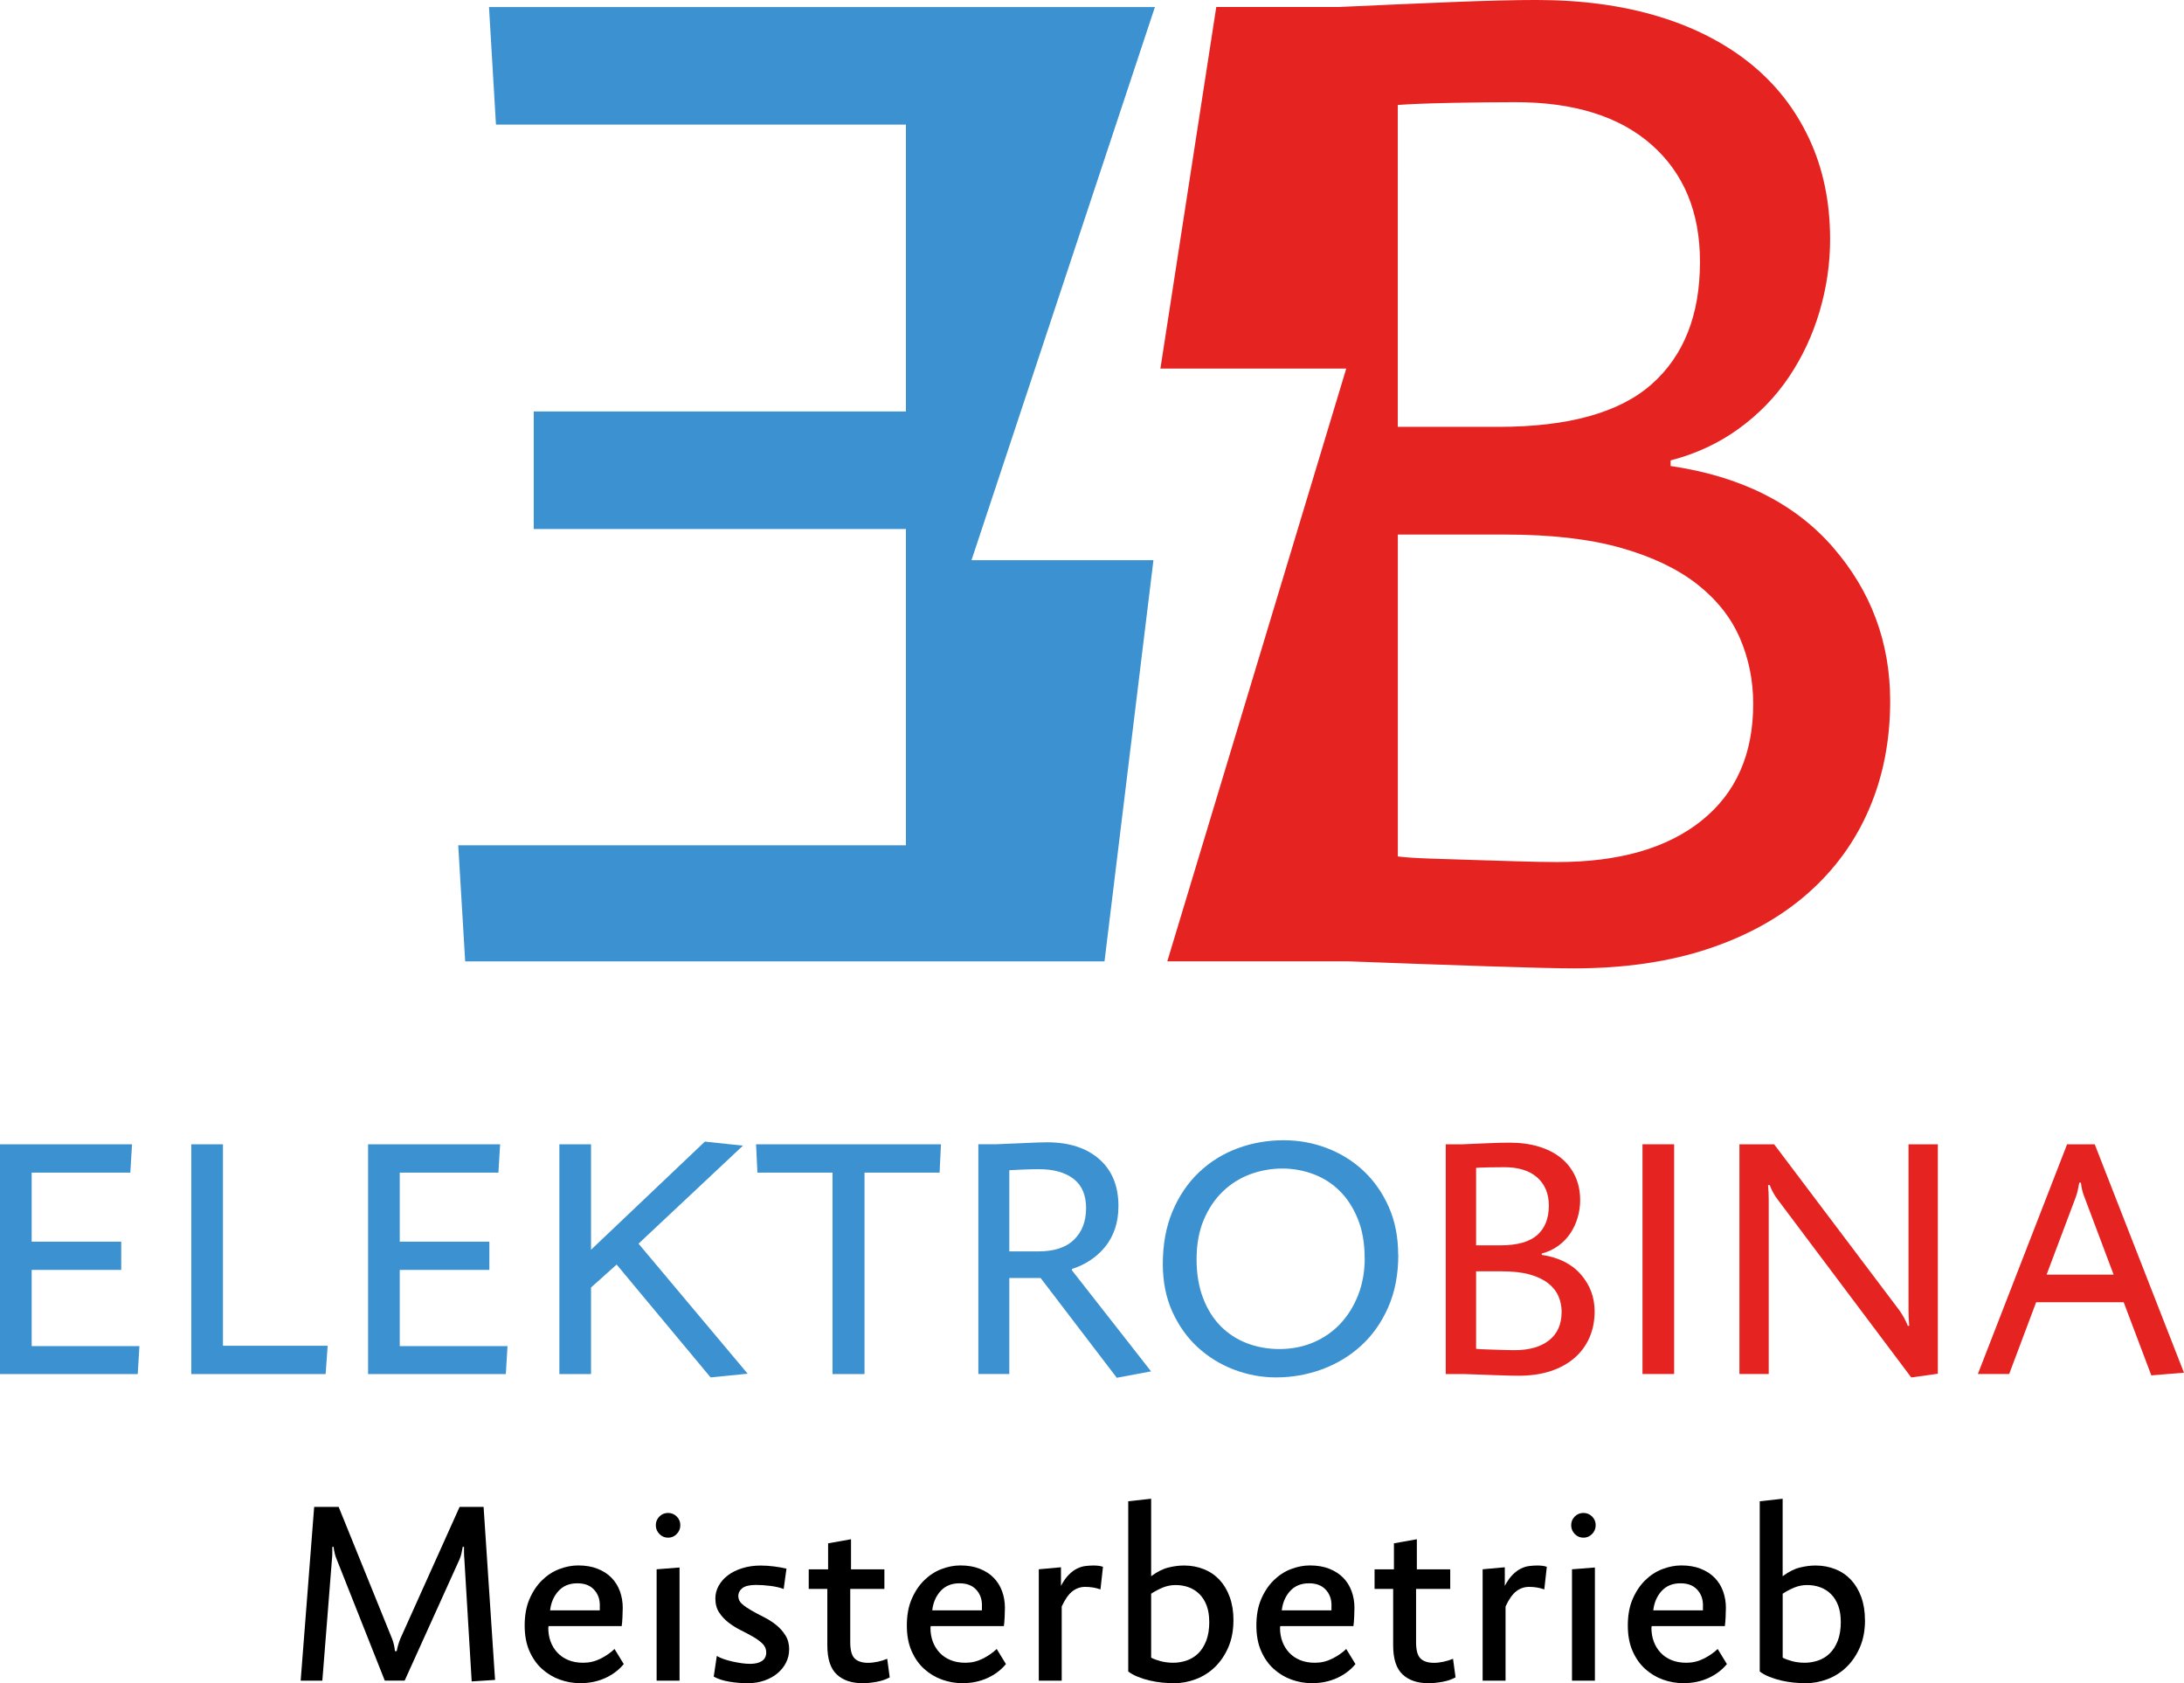 <?xml version="1.0" encoding="UTF-8"?>
<svg xmlns="http://www.w3.org/2000/svg" id="Ebene_1" width="198.05mm" height="152.6mm" viewBox="0 0 561.41 432.56">
  <defs>
    <style>.cls-1{fill:#e52421;}.cls-2{fill:#3c92d0;}</style>
  </defs>
  <polygon class="cls-2" points="296.5 143.95 249.73 143.95 296.88 1.8 125.7 1.8 127.49 32.01 232.87 32.01 232.87 105.73 137.2 105.73 137.2 135.94 232.87 135.94 232.87 217.22 117.79 217.22 119.58 247.06 283.92 247.06 296.5 143.95"></polygon>
  <polygon class="cls-2" points="0 294.06 0 353.11 35.41 353.11 35.84 345.92 8.14 345.92 8.14 326.35 31.16 326.35 31.16 319.08 8.14 319.08 8.14 301.34 33.5 301.34 33.94 294.06 0 294.06"></polygon>
  <polygon class="cls-2" points="83.71 353.11 49.17 353.11 49.17 294.06 57.31 294.06 57.31 345.83 84.23 345.83 83.71 353.11"></polygon>
  <polygon class="cls-2" points="130.03 353.11 94.62 353.11 94.62 294.06 128.56 294.06 128.12 301.34 102.76 301.34 102.76 319.08 125.79 319.08 125.79 326.35 102.76 326.35 102.76 345.92 130.46 345.92 130.03 353.11"></polygon>
  <polygon class="cls-2" points="190.98 294.41 164.14 319.6 192.19 353.02 182.66 353.97 158.51 324.97 151.93 330.86 151.93 353.11 143.79 353.11 143.79 294.06 151.93 294.06 151.93 321.16 181.19 293.37 190.98 294.41"></polygon>
  <polygon class="cls-2" points="241.53 301.34 222.23 301.34 222.23 353.11 214 353.11 214 301.34 194.7 301.34 194.35 294.06 241.88 294.06 241.53 301.34"></polygon>
  <path class="cls-2" d="M287.07,354.06l-19.57-25.63h-8.05v24.67h-7.96v-59.04h4.41c1.27-.06,2.61-.12,4.03-.17,1.41-.06,2.73-.12,3.94-.17,1.21-.06,2.29-.1,3.25-.13.95-.03,1.63-.04,2.03-.04,5.66,0,10.13,1.44,13.42,4.33,3.29,2.89,4.93,6.9,4.93,12.03,0,2.19-.3,4.17-.91,5.93-.61,1.76-1.46,3.3-2.55,4.63-1.1,1.33-2.37,2.47-3.81,3.42-1.44.95-3,1.69-4.68,2.21v.35l20.34,25.97-8.83,1.65ZM279.19,310.51c0-3.4-1.08-5.93-3.25-7.58-2.16-1.65-5.12-2.47-8.87-2.47-1.16,0-2.47.03-3.94.09-1.47.06-2.7.12-3.68.17v20.86h7.53c4.04,0,7.08-1.01,9.13-3.03,2.05-2.02,3.07-4.7,3.07-8.05"></path>
  <path class="cls-2" d="M359.44,322.46c0,5.08-.87,9.58-2.6,13.5-1.73,3.93-4.06,7.22-6.97,9.87-2.91,2.65-6.26,4.67-10.04,6.06-3.78,1.39-7.72,2.08-11.82,2.08-3.69,0-7.29-.66-10.78-1.99-3.49-1.33-6.59-3.23-9.31-5.71-2.71-2.48-4.89-5.53-6.54-9.13-1.64-3.61-2.47-7.72-2.47-12.34,0-5.08.84-9.59,2.51-13.55,1.67-3.95,3.94-7.29,6.8-10,2.86-2.71,6.16-4.76,9.91-6.15,3.75-1.39,7.7-2.08,11.86-2.08,3.87,0,7.58.68,11.12,2.03,3.55,1.36,6.68,3.3,9.39,5.84,2.71,2.54,4.88,5.63,6.49,9.26,1.61,3.64,2.42,7.74,2.42,12.29M350.79,323.32c0-3.87-.59-7.24-1.78-10.13-1.18-2.89-2.74-5.28-4.67-7.18-1.93-1.91-4.18-3.33-6.75-4.29-2.57-.95-5.24-1.43-8.01-1.43s-5.66.51-8.31,1.51c-2.66,1.01-4.99,2.5-7.01,4.46-2.02,1.96-3.64,4.39-4.85,7.27-1.21,2.89-1.82,6.23-1.82,10.04s.55,7.07,1.65,9.96c1.09,2.89,2.6,5.3,4.5,7.23,1.9,1.93,4.16,3.41,6.75,4.41,2.6,1.01,5.4,1.51,8.4,1.51,3.17,0,6.1-.58,8.79-1.73,2.68-1.15,4.99-2.77,6.93-4.85,1.93-2.08,3.45-4.55,4.55-7.4,1.1-2.86,1.65-5.99,1.65-9.39"></path>
  <path class="cls-1" d="M409.91,337c0,2.42-.43,4.65-1.3,6.67-.87,2.02-2.14,3.77-3.81,5.24-1.67,1.47-3.72,2.61-6.15,3.42-2.42.81-5.19,1.21-8.31,1.21-.98,0-2.79-.04-5.41-.13-2.63-.09-5.47-.19-8.53-.3h-4.76v-59.04h4.16c2.48-.12,4.81-.22,6.97-.3,2.16-.09,3.91-.13,5.24-.13,2.77,0,5.27.33,7.49,1,2.22.66,4.13,1.63,5.71,2.9,1.59,1.27,2.81,2.83,3.68,4.68.87,1.85,1.3,3.93,1.3,6.23,0,1.5-.22,2.99-.65,4.46-.43,1.47-1.07,2.83-1.9,4.07-.84,1.24-1.88,2.31-3.12,3.2-1.24.9-2.64,1.54-4.2,1.95v.35c4.33.64,7.67,2.31,10.04,5.02,2.37,2.71,3.55,5.89,3.55,9.52M398.14,309.82c0-3.06-1-5.47-2.99-7.23-1.99-1.76-4.8-2.64-8.44-2.64-1.15,0-2.47.02-3.94.04-1.47.03-2.58.07-3.33.13v19.91h6.23c4.33,0,7.49-.88,9.48-2.64,1.99-1.76,2.99-4.29,2.99-7.57M401.43,337.18c0-1.44-.27-2.8-.82-4.07-.55-1.27-1.43-2.38-2.64-3.33-1.21-.95-2.78-1.7-4.72-2.25-1.93-.55-4.32-.82-7.14-.82h-6.67v19.91c.46.06,1.11.1,1.95.13.84.03,1.73.06,2.68.09.95.03,1.89.06,2.81.09.92.03,1.73.04,2.42.04,3.81,0,6.78-.85,8.92-2.55,2.13-1.7,3.2-4.11,3.2-7.23"></path>
  <rect class="cls-1" x="422.21" y="294.06" width="8.14" height="59.04"></rect>
  <path class="cls-1" d="M491.29,353.97l-34.2-45.54c-.46-.58-.88-1.21-1.26-1.9-.38-.69-.68-1.36-.91-1.99h-.43c.06.58.1,1.24.13,1.99.03.75.04,1.33.04,1.73v44.84h-7.53v-59.04h8.92l32.2,42.68c.87,1.21,1.59,2.54,2.17,3.98h.35c-.06-.75-.1-1.47-.13-2.16-.03-.69-.04-1.33-.04-1.9v-42.59h7.53v58.96l-6.84.95Z"></path>
  <path class="cls-1" d="M553.01,353.45l-7.1-18.79h-22.51l-6.93,18.44h-8.05l22.94-59.04h7.1l22.94,58.7-8.4.69ZM535.79,307.57c-.46-1.15-.75-2.37-.87-3.64h-.43c-.12.58-.23,1.17-.35,1.77-.12.61-.29,1.23-.52,1.86l-7.53,20h17.23l-7.53-20Z"></path>
  <path d="M121.25,432.1l-1.9-31.7c-.04-.35-.07-.81-.07-1.38v-1.51h-.33c-.09.57-.2,1.14-.33,1.7-.13.57-.31,1.09-.52,1.57l-14.08,31.11h-5.11l-12.31-31.04c-.44-1-.72-2.12-.85-3.34h-.33v1.44c0,.61-.02,1.11-.07,1.51l-2.49,31.44h-5.57l3.47-44.66h6.29l13.75,33.92c.17.44.33.94.46,1.51.13.57.22,1.11.26,1.64h.46c.09-.52.22-1.07.39-1.64.17-.57.35-1.07.52-1.51l15.26-33.92h6.16l2.95,44.47-6.03.39Z"></path>
  <path d="M160.34,427.64c-1.27,1.53-2.86,2.73-4.78,3.6-1.92.87-4.06,1.31-6.42,1.31-1.79,0-3.54-.31-5.24-.92-1.7-.61-3.23-1.53-4.58-2.75-1.35-1.22-2.43-2.76-3.24-4.62-.81-1.85-1.21-4.03-1.21-6.52,0-2.62.41-4.89,1.24-6.81.83-1.92,1.9-3.53,3.21-4.81,1.31-1.29,2.78-2.25,4.42-2.88s3.26-.95,4.88-.95c1.88,0,3.54.28,4.98.85,1.44.57,2.64,1.34,3.6,2.33.96.98,1.68,2.14,2.16,3.47.48,1.33.72,2.74.72,4.22,0,.61-.02,1.41-.07,2.39-.04.98-.11,1.76-.2,2.32h-18.8c-.04.18-.07.33-.07.46,0,1.27.2,2.43.59,3.5.39,1.07.97,2.02,1.74,2.85.76.83,1.7,1.47,2.82,1.93,1.11.46,2.39.69,3.83.69,1.57,0,3.06-.35,4.45-1.05,1.4-.7,2.6-1.53,3.6-2.49l2.36,3.86ZM154.19,412.52c0-1.61-.5-2.96-1.51-4.03-1-1.07-2.42-1.61-4.26-1.61-2.05,0-3.68.67-4.88,2-1.2,1.33-1.91,2.98-2.13,4.95h12.77v-1.31Z"></path>
  <path d="M174.88,391.95c0,.87-.31,1.63-.92,2.26-.61.63-1.35.95-2.23.95s-1.62-.32-2.23-.95c-.61-.63-.92-1.39-.92-2.26s.31-1.61.92-2.23c.61-.61,1.35-.92,2.23-.92s1.61.31,2.23.92c.61.61.92,1.35.92,2.23M168.79,431.9v-28.62l5.89-.46v29.08h-5.89Z"></path>
  <path d="M202.85,423.91c0,1.18-.26,2.29-.79,3.34-.52,1.05-1.26,1.96-2.19,2.75-.94.79-2.06,1.41-3.37,1.87-1.31.46-2.75.69-4.32.69s-3.09-.13-4.68-.39c-1.59-.26-2.94-.7-4.03-1.31l.79-5.31c.52.31,1.13.58,1.83.82.7.24,1.44.45,2.23.62.79.18,1.57.32,2.36.43.79.11,1.51.16,2.16.16,1.31,0,2.32-.25,3.05-.75.72-.5,1.08-1.23,1.08-2.19,0-.87-.33-1.63-.98-2.26-.65-.63-1.46-1.22-2.42-1.77-.96-.55-2.01-1.1-3.14-1.67-1.14-.57-2.18-1.22-3.14-1.96-.96-.74-1.77-1.6-2.42-2.59-.65-.98-.98-2.19-.98-3.63,0-1.13.28-2.21.85-3.24.57-1.02,1.35-1.92,2.36-2.68,1-.76,2.23-1.38,3.67-1.83,1.44-.46,3.03-.69,4.78-.69,1.13,0,2.28.08,3.44.23,1.16.15,2.22.34,3.18.56l-.72,5.24c-.87-.35-1.99-.61-3.34-.79-1.35-.17-2.6-.26-3.73-.26-1.66,0-2.84.27-3.54.82-.7.55-1.05,1.23-1.05,2.06,0,.79.33,1.46.98,2.03s1.46,1.12,2.42,1.67c.96.55,2.01,1.1,3.14,1.67,1.13.57,2.18,1.23,3.14,2,.96.76,1.77,1.66,2.42,2.69.65,1.03.98,2.26.98,3.7"></path>
  <path d="M228.71,431.05c-.92.52-2.04.91-3.37,1.15-1.33.24-2.52.36-3.57.36-2.84,0-5.07-.75-6.68-2.26-1.62-1.51-2.42-4.01-2.42-7.5v-14.47h-4.78v-5.04h4.98v-6.68l5.89-1.05v7.73h8.58v5.04h-8.78v13.69c0,2.05.38,3.45,1.15,4.19.76.74,1.91,1.11,3.44,1.11.79,0,1.63-.1,2.52-.29.89-.2,1.69-.45,2.39-.75l.65,4.78Z"></path>
  <path d="M258.58,427.64c-1.27,1.53-2.86,2.73-4.78,3.6-1.92.87-4.06,1.31-6.42,1.31-1.79,0-3.54-.31-5.24-.92-1.7-.61-3.23-1.53-4.58-2.75-1.35-1.22-2.43-2.76-3.24-4.62-.81-1.85-1.21-4.03-1.21-6.52,0-2.62.41-4.89,1.24-6.81.83-1.92,1.9-3.53,3.21-4.81,1.31-1.29,2.78-2.25,4.42-2.88s3.26-.95,4.88-.95c1.88,0,3.54.28,4.98.85,1.44.57,2.64,1.34,3.6,2.33.96.98,1.68,2.14,2.16,3.47.48,1.33.72,2.74.72,4.22,0,.61-.02,1.41-.07,2.39-.04.98-.11,1.76-.2,2.32h-18.8c-.04.18-.07.33-.07.46,0,1.27.2,2.43.59,3.5.39,1.07.97,2.02,1.74,2.85.76.83,1.7,1.47,2.82,1.93,1.11.46,2.39.69,3.83.69,1.57,0,3.06-.35,4.45-1.05,1.4-.7,2.6-1.53,3.6-2.49l2.36,3.86ZM252.42,412.52c0-1.61-.5-2.96-1.51-4.03-1-1.07-2.42-1.61-4.26-1.61-2.05,0-3.68.67-4.88,2-1.2,1.33-1.91,2.98-2.13,4.95h12.77v-1.31Z"></path>
  <path d="M282.87,408.45c-1.22-.44-2.53-.65-3.93-.65-1.18,0-2.26.37-3.24,1.11-.98.74-1.91,2.05-2.78,3.93v19.06h-5.89v-28.62l5.7-.52v4.78c.65-1.22,1.33-2.18,2.03-2.88.7-.7,1.41-1.22,2.13-1.57.72-.35,1.44-.57,2.16-.65.72-.09,1.41-.13,2.06-.13.44,0,.85.02,1.24.07.39.04.79.13,1.18.26l-.65,5.83Z"></path>
  <path d="M317.06,416.38c0,2.62-.44,4.93-1.31,6.94-.87,2.01-2.02,3.7-3.44,5.08-1.42,1.38-3.05,2.41-4.88,3.11-1.83.7-3.71,1.05-5.63,1.05-.96,0-1.98-.06-3.04-.16-1.07-.11-2.13-.28-3.18-.52-1.05-.24-2.06-.56-3.04-.95-.98-.39-1.82-.85-2.52-1.38v-43.75l5.89-.65v19.91c1.53-1.13,3-1.88,4.42-2.23,1.42-.35,2.76-.52,4.03-.52,1.83,0,3.54.32,5.11.95s2.91,1.55,4.03,2.75c1.11,1.2,1.99,2.67,2.62,4.42.63,1.75.95,3.73.95,5.96M310.84,416.77c0-1.57-.22-2.95-.65-4.13-.44-1.18-1.05-2.16-1.83-2.95-.79-.79-1.7-1.37-2.75-1.77-1.05-.39-2.18-.59-3.41-.59-1.14,0-2.22.21-3.24.62-1.03.42-2.04.95-3.05,1.6v16.44c.65.35,1.48.65,2.49.92,1,.26,2.07.39,3.21.39s2.26-.19,3.37-.56,2.11-.97,2.98-1.8c.87-.83,1.57-1.92,2.1-3.27s.79-2.99.79-4.91"></path>
  <path d="M348.43,427.64c-1.27,1.53-2.86,2.73-4.78,3.6-1.92.87-4.06,1.31-6.42,1.31-1.79,0-3.54-.31-5.24-.92-1.7-.61-3.23-1.53-4.58-2.75-1.35-1.22-2.43-2.76-3.24-4.62-.81-1.85-1.21-4.03-1.21-6.52,0-2.62.41-4.89,1.24-6.81.83-1.92,1.9-3.53,3.21-4.81,1.31-1.29,2.78-2.25,4.42-2.88s3.26-.95,4.88-.95c1.88,0,3.54.28,4.98.85,1.44.57,2.64,1.34,3.6,2.33.96.98,1.68,2.14,2.16,3.47.48,1.33.72,2.74.72,4.22,0,.61-.02,1.41-.07,2.39-.04.98-.11,1.76-.2,2.32h-18.8c-.04.18-.06.33-.06.46,0,1.27.2,2.43.59,3.5.39,1.07.97,2.02,1.74,2.85.76.83,1.7,1.47,2.81,1.93,1.11.46,2.39.69,3.83.69,1.57,0,3.06-.35,4.45-1.05,1.4-.7,2.6-1.53,3.6-2.49l2.36,3.86ZM342.27,412.52c0-1.61-.5-2.96-1.51-4.03-1.01-1.07-2.42-1.61-4.26-1.61-2.05,0-3.68.67-4.88,2-1.2,1.33-1.91,2.98-2.13,4.95h12.77v-1.31Z"></path>
  <path d="M374.16,431.05c-.92.52-2.04.91-3.37,1.15-1.33.24-2.52.36-3.57.36-2.84,0-5.07-.75-6.68-2.26-1.62-1.51-2.42-4.01-2.42-7.5v-14.47h-4.78v-5.04h4.98v-6.68l5.89-1.05v7.73h8.58v5.04h-8.78v13.69c0,2.05.38,3.45,1.15,4.19.76.74,1.91,1.11,3.44,1.11.79,0,1.63-.1,2.52-.29.89-.2,1.69-.45,2.39-.75l.65,4.78Z"></path>
  <path d="M396.96,408.45c-1.22-.44-2.53-.65-3.93-.65-1.18,0-2.26.37-3.24,1.11-.98.74-1.91,2.05-2.78,3.93v19.06h-5.89v-28.62l5.7-.52v4.78c.65-1.22,1.33-2.18,2.03-2.88.7-.7,1.41-1.22,2.13-1.57.72-.35,1.44-.57,2.16-.65.72-.09,1.41-.13,2.06-.13.44,0,.85.02,1.24.07.39.04.79.13,1.18.26l-.65,5.83Z"></path>
  <path d="M410.18,391.95c0,.87-.31,1.63-.92,2.26-.61.63-1.35.95-2.23.95s-1.62-.32-2.23-.95c-.61-.63-.92-1.39-.92-2.26s.31-1.61.92-2.23c.61-.61,1.35-.92,2.23-.92s1.61.31,2.23.92c.61.61.92,1.35.92,2.23M404.09,431.9v-28.62l5.89-.46v29.08h-5.89Z"></path>
  <path d="M443.91,427.64c-1.27,1.53-2.86,2.73-4.78,3.6-1.92.87-4.06,1.31-6.42,1.31-1.79,0-3.54-.31-5.24-.92-1.7-.61-3.23-1.53-4.58-2.75-1.35-1.22-2.43-2.76-3.24-4.62-.81-1.85-1.21-4.03-1.21-6.52,0-2.62.41-4.89,1.24-6.81.83-1.92,1.9-3.53,3.21-4.81,1.31-1.29,2.78-2.25,4.42-2.88s3.26-.95,4.88-.95c1.88,0,3.54.28,4.98.85,1.44.57,2.64,1.34,3.6,2.33.96.98,1.68,2.14,2.16,3.47.48,1.33.72,2.74.72,4.22,0,.61-.02,1.41-.07,2.39-.04.98-.11,1.76-.2,2.32h-18.8c-.04.18-.07.33-.07.46,0,1.27.2,2.43.59,3.5.39,1.07.97,2.02,1.74,2.85.76.83,1.7,1.47,2.82,1.93,1.11.46,2.39.69,3.83.69,1.57,0,3.06-.35,4.45-1.05,1.4-.7,2.6-1.53,3.6-2.49l2.36,3.86ZM437.76,412.52c0-1.61-.5-2.96-1.51-4.03-1-1.07-2.42-1.61-4.26-1.61-2.05,0-3.68.67-4.88,2-1.2,1.33-1.91,2.98-2.13,4.95h12.77v-1.31Z"></path>
  <path d="M479.41,416.38c0,2.62-.44,4.93-1.31,6.94-.87,2.01-2.02,3.7-3.44,5.08-1.42,1.38-3.05,2.41-4.88,3.11-1.83.7-3.71,1.05-5.63,1.05-.96,0-1.98-.06-3.05-.16-1.07-.11-2.13-.28-3.18-.52-1.05-.24-2.06-.56-3.05-.95-.98-.39-1.82-.85-2.52-1.38v-43.75l5.89-.65v19.91c1.53-1.13,3-1.88,4.42-2.23,1.42-.35,2.76-.52,4.03-.52,1.83,0,3.54.32,5.11.95,1.57.63,2.91,1.55,4.03,2.75,1.11,1.2,1.99,2.67,2.62,4.42.63,1.75.95,3.73.95,5.96M473.18,416.77c0-1.57-.22-2.95-.65-4.13-.44-1.18-1.05-2.16-1.83-2.95-.79-.79-1.7-1.37-2.75-1.77-1.05-.39-2.18-.59-3.41-.59-1.14,0-2.22.21-3.24.62-1.03.42-2.04.95-3.05,1.6v16.44c.65.35,1.48.65,2.49.92,1,.26,2.07.39,3.21.39s2.26-.19,3.37-.56,2.11-.97,2.98-1.8c.87-.83,1.57-1.92,2.1-3.27s.79-2.99.79-4.91"></path>
  <path class="cls-1" d="M471.16,140.61c-9.83-11.27-23.73-18.22-41.72-20.86v-1.44c6.47-1.67,12.28-4.37,17.44-8.09,5.15-3.72,9.47-8.15,12.95-13.31,3.47-5.15,6.11-10.79,7.91-16.9,1.8-6.11,2.7-12.28,2.7-18.52,0-9.59-1.8-18.22-5.4-25.89-3.59-7.67-8.69-14.14-15.28-19.42-6.6-5.27-14.51-9.29-23.74-12.05-9.23-2.76-19.6-4.14-31.11-4.14-5.52,0-12.77.18-21.76.54-8.99.36-18.64.78-28.95,1.26h-31.55l-14.36,92.92h47.77l-46,152.34h46.66c12.71.48,24.51.9,35.42,1.26,10.91.36,18.4.54,22.48.54,12.95,0,24.45-1.68,34.52-5.03,10.07-3.36,18.58-8.09,25.53-14.21,6.95-6.11,12.23-13.36,15.82-21.76,3.6-8.39,5.39-17.62,5.39-27.69,0-15.11-4.92-28.29-14.74-39.56M359.32,26.97c3.11-.24,7.73-.41,13.84-.54,6.11-.12,11.56-.18,16.36-.18,15.11,0,26.79,3.66,35.06,10.97,8.27,7.32,12.41,17.32,12.41,30.03,0,13.66-4.14,24.15-12.41,31.47-8.27,7.32-21.4,10.97-39.38,10.97h-25.89V26.97ZM437.36,210.92c-8.87,7.08-21.22,10.61-37.04,10.61-2.88,0-6.24-.06-10.07-.18-3.84-.12-7.73-.24-11.69-.36-3.96-.12-7.68-.24-11.15-.36-3.48-.12-6.17-.3-8.09-.54v-82.72h27.69c11.74,0,21.63,1.14,29.67,3.42,8.03,2.28,14.56,5.4,19.6,9.35,5.03,3.96,8.69,8.57,10.97,13.84,2.28,5.28,3.42,10.91,3.42,16.9,0,12.95-4.44,22.96-13.31,30.03"></path>
</svg>
